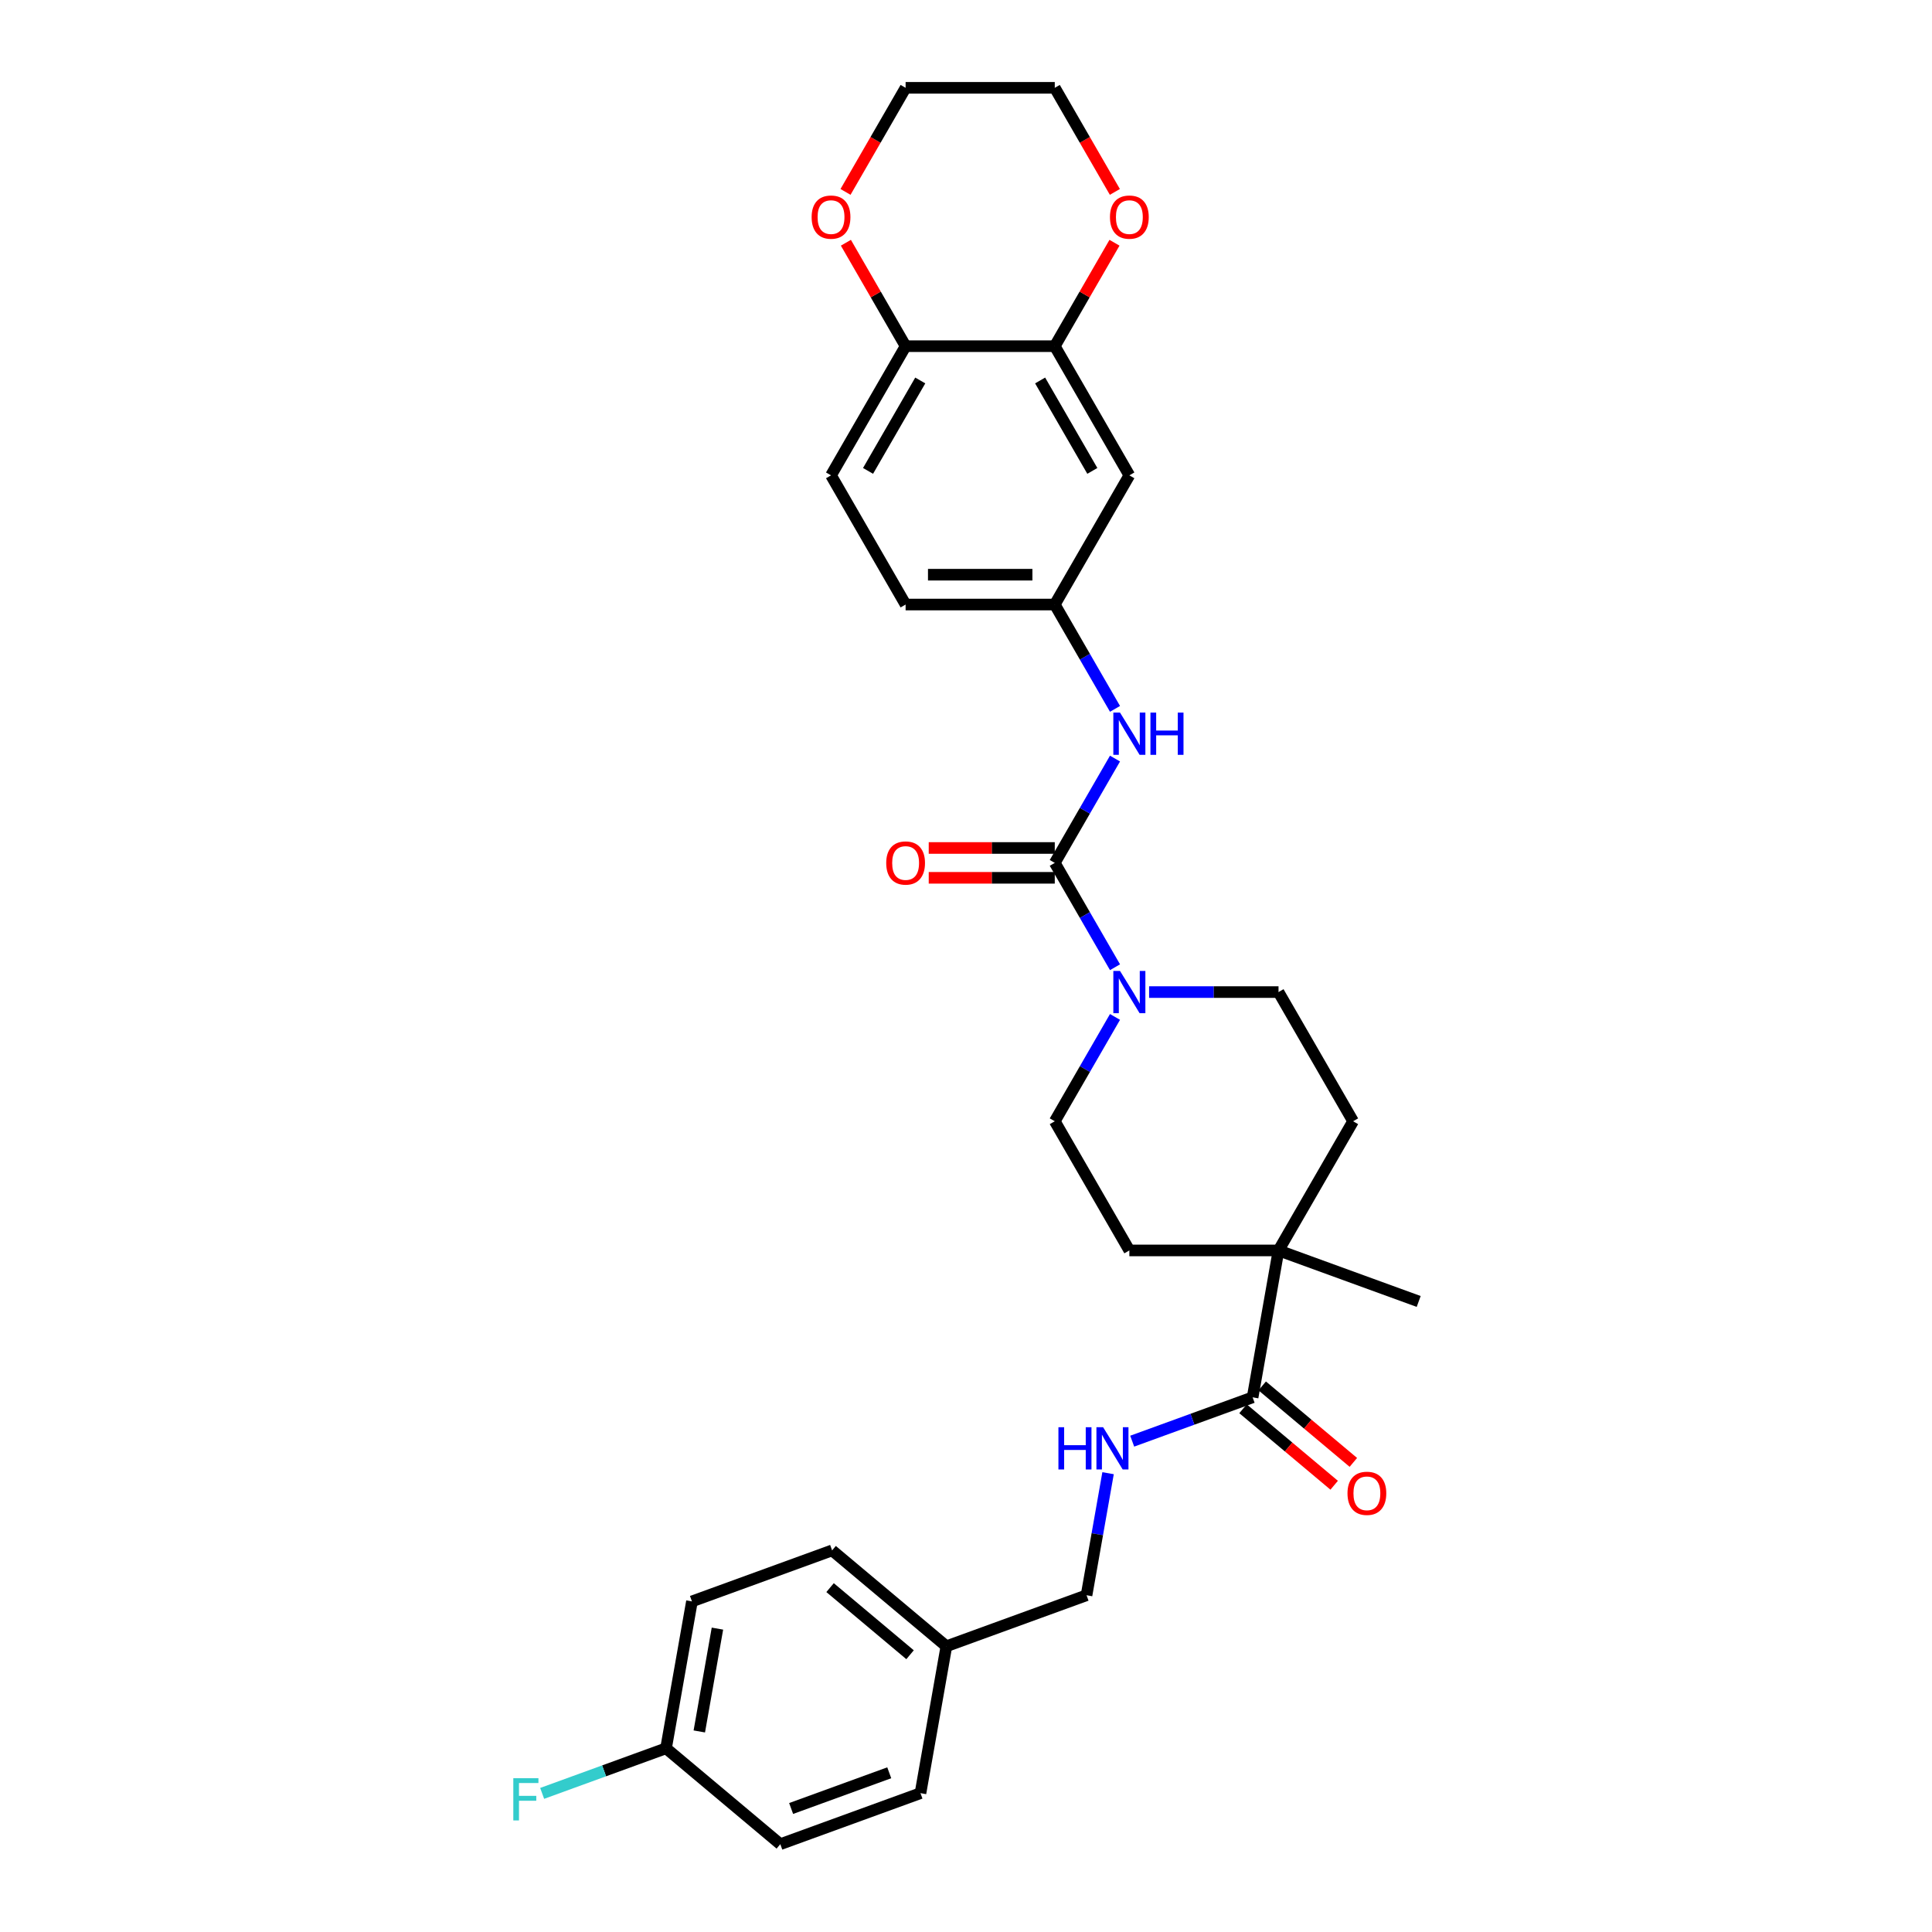 <?xml version='1.0' encoding='iso-8859-1'?>
<svg version='1.1' baseProfile='full'
              xmlns='http://www.w3.org/2000/svg'
                      xmlns:rdkit='http://www.rdkit.org/xml'
                      xmlns:xlink='http://www.w3.org/1999/xlink'
                  xml:space='preserve'
width='1000px' height='1000px' viewBox='0 0 1000 1000'>
<!-- END OF HEADER -->
<rect style='opacity:1.0;fill:#FFFFFF;stroke:none' width='1000' height='1000' x='0' y='0'> </rect>
<path class='bond-0' d='M 545.949,446.634 L 561.537,473.634' style='fill:none;fill-rule:evenodd;stroke:#000000;stroke-width:6px;stroke-linecap:butt;stroke-linejoin:miter;stroke-opacity:1' />
<path class='bond-0' d='M 561.537,473.634 L 577.126,500.635' style='fill:none;fill-rule:evenodd;stroke:#0000FF;stroke-width:6px;stroke-linecap:butt;stroke-linejoin:miter;stroke-opacity:1' />
<path class='bond-2' d='M 545.949,446.634 L 561.537,419.634' style='fill:none;fill-rule:evenodd;stroke:#000000;stroke-width:6px;stroke-linecap:butt;stroke-linejoin:miter;stroke-opacity:1' />
<path class='bond-2' d='M 561.537,419.634 L 577.126,392.634' style='fill:none;fill-rule:evenodd;stroke:#0000FF;stroke-width:6px;stroke-linecap:butt;stroke-linejoin:miter;stroke-opacity:1' />
<path class='bond-9' d='M 545.949,438.913 L 513.329,438.913' style='fill:none;fill-rule:evenodd;stroke:#000000;stroke-width:6px;stroke-linecap:butt;stroke-linejoin:miter;stroke-opacity:1' />
<path class='bond-9' d='M 513.329,438.913 L 480.709,438.913' style='fill:none;fill-rule:evenodd;stroke:#FF0000;stroke-width:6px;stroke-linecap:butt;stroke-linejoin:miter;stroke-opacity:1' />
<path class='bond-9' d='M 545.949,454.355 L 513.329,454.355' style='fill:none;fill-rule:evenodd;stroke:#000000;stroke-width:6px;stroke-linecap:butt;stroke-linejoin:miter;stroke-opacity:1' />
<path class='bond-9' d='M 513.329,454.355 L 480.709,454.355' style='fill:none;fill-rule:evenodd;stroke:#FF0000;stroke-width:6px;stroke-linecap:butt;stroke-linejoin:miter;stroke-opacity:1' />
<path class='bond-10' d='M 577.126,526.36 L 561.537,553.36' style='fill:none;fill-rule:evenodd;stroke:#0000FF;stroke-width:6px;stroke-linecap:butt;stroke-linejoin:miter;stroke-opacity:1' />
<path class='bond-10' d='M 561.537,553.36 L 545.949,580.361' style='fill:none;fill-rule:evenodd;stroke:#000000;stroke-width:6px;stroke-linecap:butt;stroke-linejoin:miter;stroke-opacity:1' />
<path class='bond-11' d='M 594.774,513.497 L 628.267,513.497' style='fill:none;fill-rule:evenodd;stroke:#0000FF;stroke-width:6px;stroke-linecap:butt;stroke-linejoin:miter;stroke-opacity:1' />
<path class='bond-11' d='M 628.267,513.497 L 661.759,513.497' style='fill:none;fill-rule:evenodd;stroke:#000000;stroke-width:6px;stroke-linecap:butt;stroke-linejoin:miter;stroke-opacity:1' />
<path class='bond-1' d='M 648.352,723.258 L 661.759,647.224' style='fill:none;fill-rule:evenodd;stroke:#000000;stroke-width:6px;stroke-linecap:butt;stroke-linejoin:miter;stroke-opacity:1' />
<path class='bond-6' d='M 648.352,723.258 L 617.188,734.601' style='fill:none;fill-rule:evenodd;stroke:#000000;stroke-width:6px;stroke-linecap:butt;stroke-linejoin:miter;stroke-opacity:1' />
<path class='bond-6' d='M 617.188,734.601 L 586.024,745.944' style='fill:none;fill-rule:evenodd;stroke:#0000FF;stroke-width:6px;stroke-linecap:butt;stroke-linejoin:miter;stroke-opacity:1' />
<path class='bond-14' d='M 643.389,729.173 L 666.978,748.966' style='fill:none;fill-rule:evenodd;stroke:#000000;stroke-width:6px;stroke-linecap:butt;stroke-linejoin:miter;stroke-opacity:1' />
<path class='bond-14' d='M 666.978,748.966 L 690.566,768.759' style='fill:none;fill-rule:evenodd;stroke:#FF0000;stroke-width:6px;stroke-linecap:butt;stroke-linejoin:miter;stroke-opacity:1' />
<path class='bond-14' d='M 653.315,717.344 L 676.903,737.137' style='fill:none;fill-rule:evenodd;stroke:#000000;stroke-width:6px;stroke-linecap:butt;stroke-linejoin:miter;stroke-opacity:1' />
<path class='bond-14' d='M 676.903,737.137 L 700.492,756.93' style='fill:none;fill-rule:evenodd;stroke:#FF0000;stroke-width:6px;stroke-linecap:butt;stroke-linejoin:miter;stroke-opacity:1' />
<path class='bond-8' d='M 577.126,366.908 L 561.537,339.908' style='fill:none;fill-rule:evenodd;stroke:#0000FF;stroke-width:6px;stroke-linecap:butt;stroke-linejoin:miter;stroke-opacity:1' />
<path class='bond-8' d='M 561.537,339.908 L 545.949,312.908' style='fill:none;fill-rule:evenodd;stroke:#000000;stroke-width:6px;stroke-linecap:butt;stroke-linejoin:miter;stroke-opacity:1' />
<path class='bond-3' d='M 661.759,647.224 L 700.363,580.361' style='fill:none;fill-rule:evenodd;stroke:#000000;stroke-width:6px;stroke-linecap:butt;stroke-linejoin:miter;stroke-opacity:1' />
<path class='bond-27' d='M 661.759,647.224 L 734.31,673.63' style='fill:none;fill-rule:evenodd;stroke:#000000;stroke-width:6px;stroke-linecap:butt;stroke-linejoin:miter;stroke-opacity:1' />
<path class='bond-30' d='M 661.759,647.224 L 584.552,647.224' style='fill:none;fill-rule:evenodd;stroke:#000000;stroke-width:6px;stroke-linecap:butt;stroke-linejoin:miter;stroke-opacity:1' />
<path class='bond-4' d='M 545.949,179.181 L 584.552,246.044' style='fill:none;fill-rule:evenodd;stroke:#000000;stroke-width:6px;stroke-linecap:butt;stroke-linejoin:miter;stroke-opacity:1' />
<path class='bond-4' d='M 538.366,196.931 L 565.389,243.736' style='fill:none;fill-rule:evenodd;stroke:#000000;stroke-width:6px;stroke-linecap:butt;stroke-linejoin:miter;stroke-opacity:1' />
<path class='bond-12' d='M 545.949,179.181 L 561.403,152.412' style='fill:none;fill-rule:evenodd;stroke:#000000;stroke-width:6px;stroke-linecap:butt;stroke-linejoin:miter;stroke-opacity:1' />
<path class='bond-12' d='M 561.403,152.412 L 576.858,125.644' style='fill:none;fill-rule:evenodd;stroke:#FF0000;stroke-width:6px;stroke-linecap:butt;stroke-linejoin:miter;stroke-opacity:1' />
<path class='bond-31' d='M 545.949,179.181 L 468.741,179.181' style='fill:none;fill-rule:evenodd;stroke:#000000;stroke-width:6px;stroke-linecap:butt;stroke-linejoin:miter;stroke-opacity:1' />
<path class='bond-5' d='M 584.552,246.044 L 545.949,312.908' style='fill:none;fill-rule:evenodd;stroke:#000000;stroke-width:6px;stroke-linecap:butt;stroke-linejoin:miter;stroke-opacity:1' />
<path class='bond-18' d='M 573.533,762.527 L 567.964,794.113' style='fill:none;fill-rule:evenodd;stroke:#0000FF;stroke-width:6px;stroke-linecap:butt;stroke-linejoin:miter;stroke-opacity:1' />
<path class='bond-18' d='M 567.964,794.113 L 562.394,825.699' style='fill:none;fill-rule:evenodd;stroke:#000000;stroke-width:6px;stroke-linecap:butt;stroke-linejoin:miter;stroke-opacity:1' />
<path class='bond-7' d='M 468.741,179.181 L 430.138,246.044' style='fill:none;fill-rule:evenodd;stroke:#000000;stroke-width:6px;stroke-linecap:butt;stroke-linejoin:miter;stroke-opacity:1' />
<path class='bond-7' d='M 476.324,196.931 L 449.301,243.736' style='fill:none;fill-rule:evenodd;stroke:#000000;stroke-width:6px;stroke-linecap:butt;stroke-linejoin:miter;stroke-opacity:1' />
<path class='bond-13' d='M 468.741,179.181 L 453.287,152.412' style='fill:none;fill-rule:evenodd;stroke:#000000;stroke-width:6px;stroke-linecap:butt;stroke-linejoin:miter;stroke-opacity:1' />
<path class='bond-13' d='M 453.287,152.412 L 437.832,125.644' style='fill:none;fill-rule:evenodd;stroke:#FF0000;stroke-width:6px;stroke-linecap:butt;stroke-linejoin:miter;stroke-opacity:1' />
<path class='bond-19' d='M 545.949,312.908 L 468.741,312.908' style='fill:none;fill-rule:evenodd;stroke:#000000;stroke-width:6px;stroke-linecap:butt;stroke-linejoin:miter;stroke-opacity:1' />
<path class='bond-19' d='M 534.367,297.466 L 480.323,297.466' style='fill:none;fill-rule:evenodd;stroke:#000000;stroke-width:6px;stroke-linecap:butt;stroke-linejoin:miter;stroke-opacity:1' />
<path class='bond-16' d='M 545.949,580.361 L 584.552,647.224' style='fill:none;fill-rule:evenodd;stroke:#000000;stroke-width:6px;stroke-linecap:butt;stroke-linejoin:miter;stroke-opacity:1' />
<path class='bond-15' d='M 661.759,513.497 L 700.363,580.361' style='fill:none;fill-rule:evenodd;stroke:#000000;stroke-width:6px;stroke-linecap:butt;stroke-linejoin:miter;stroke-opacity:1' />
<path class='bond-28' d='M 577.054,99.332 L 561.501,72.393' style='fill:none;fill-rule:evenodd;stroke:#FF0000;stroke-width:6px;stroke-linecap:butt;stroke-linejoin:miter;stroke-opacity:1' />
<path class='bond-28' d='M 561.501,72.393 L 545.949,45.455' style='fill:none;fill-rule:evenodd;stroke:#000000;stroke-width:6px;stroke-linecap:butt;stroke-linejoin:miter;stroke-opacity:1' />
<path class='bond-29' d='M 437.636,99.332 L 453.188,72.393' style='fill:none;fill-rule:evenodd;stroke:#FF0000;stroke-width:6px;stroke-linecap:butt;stroke-linejoin:miter;stroke-opacity:1' />
<path class='bond-29' d='M 453.188,72.393 L 468.741,45.455' style='fill:none;fill-rule:evenodd;stroke:#000000;stroke-width:6px;stroke-linecap:butt;stroke-linejoin:miter;stroke-opacity:1' />
<path class='bond-17' d='M 430.138,246.044 L 468.741,312.908' style='fill:none;fill-rule:evenodd;stroke:#000000;stroke-width:6px;stroke-linecap:butt;stroke-linejoin:miter;stroke-opacity:1' />
<path class='bond-21' d='M 562.394,825.699 L 489.844,852.105' style='fill:none;fill-rule:evenodd;stroke:#000000;stroke-width:6px;stroke-linecap:butt;stroke-linejoin:miter;stroke-opacity:1' />
<path class='bond-20' d='M 344.742,904.918 L 358.149,828.884' style='fill:none;fill-rule:evenodd;stroke:#000000;stroke-width:6px;stroke-linecap:butt;stroke-linejoin:miter;stroke-opacity:1' />
<path class='bond-20' d='M 361.96,896.194 L 371.344,842.97' style='fill:none;fill-rule:evenodd;stroke:#000000;stroke-width:6px;stroke-linecap:butt;stroke-linejoin:miter;stroke-opacity:1' />
<path class='bond-22' d='M 344.742,904.918 L 312.682,916.587' style='fill:none;fill-rule:evenodd;stroke:#000000;stroke-width:6px;stroke-linecap:butt;stroke-linejoin:miter;stroke-opacity:1' />
<path class='bond-22' d='M 312.682,916.587 L 280.622,928.255' style='fill:none;fill-rule:evenodd;stroke:#33CCCC;stroke-width:6px;stroke-linecap:butt;stroke-linejoin:miter;stroke-opacity:1' />
<path class='bond-33' d='M 344.742,904.918 L 403.886,954.545' style='fill:none;fill-rule:evenodd;stroke:#000000;stroke-width:6px;stroke-linecap:butt;stroke-linejoin:miter;stroke-opacity:1' />
<path class='bond-25' d='M 489.844,852.105 L 476.437,928.139' style='fill:none;fill-rule:evenodd;stroke:#000000;stroke-width:6px;stroke-linecap:butt;stroke-linejoin:miter;stroke-opacity:1' />
<path class='bond-26' d='M 489.844,852.105 L 430.7,802.477' style='fill:none;fill-rule:evenodd;stroke:#000000;stroke-width:6px;stroke-linecap:butt;stroke-linejoin:miter;stroke-opacity:1' />
<path class='bond-26' d='M 471.046,856.49 L 429.646,821.75' style='fill:none;fill-rule:evenodd;stroke:#000000;stroke-width:6px;stroke-linecap:butt;stroke-linejoin:miter;stroke-opacity:1' />
<path class='bond-23' d='M 403.886,954.545 L 476.437,928.139' style='fill:none;fill-rule:evenodd;stroke:#000000;stroke-width:6px;stroke-linecap:butt;stroke-linejoin:miter;stroke-opacity:1' />
<path class='bond-23' d='M 409.487,936.074 L 460.273,917.59' style='fill:none;fill-rule:evenodd;stroke:#000000;stroke-width:6px;stroke-linecap:butt;stroke-linejoin:miter;stroke-opacity:1' />
<path class='bond-24' d='M 358.149,828.884 L 430.7,802.477' style='fill:none;fill-rule:evenodd;stroke:#000000;stroke-width:6px;stroke-linecap:butt;stroke-linejoin:miter;stroke-opacity:1' />
<path class='bond-32' d='M 545.949,45.455 L 468.741,45.455' style='fill:none;fill-rule:evenodd;stroke:#000000;stroke-width:6px;stroke-linecap:butt;stroke-linejoin:miter;stroke-opacity:1' />
<path  class='atom-1' d='M 579.719 502.565
L 586.884 514.146
Q 587.594 515.289, 588.737 517.358
Q 589.879 519.427, 589.941 519.551
L 589.941 502.565
L 592.844 502.565
L 592.844 524.43
L 589.848 524.43
L 582.159 511.768
Q 581.263 510.286, 580.306 508.587
Q 579.379 506.889, 579.101 506.364
L 579.101 524.43
L 576.26 524.43
L 576.26 502.565
L 579.719 502.565
' fill='#0000FF'/>
<path  class='atom-3' d='M 579.719 368.838
L 586.884 380.419
Q 587.594 381.562, 588.737 383.631
Q 589.879 385.7, 589.941 385.824
L 589.941 368.838
L 592.844 368.838
L 592.844 390.703
L 589.848 390.703
L 582.159 378.041
Q 581.263 376.559, 580.306 374.861
Q 579.379 373.162, 579.101 372.637
L 579.101 390.703
L 576.26 390.703
L 576.26 368.838
L 579.719 368.838
' fill='#0000FF'/>
<path  class='atom-3' d='M 595.469 368.838
L 598.434 368.838
L 598.434 378.134
L 609.613 378.134
L 609.613 368.838
L 612.578 368.838
L 612.578 390.703
L 609.613 390.703
L 609.613 380.605
L 598.434 380.605
L 598.434 390.703
L 595.469 390.703
L 595.469 368.838
' fill='#0000FF'/>
<path  class='atom-7' d='M 547.837 738.732
L 550.802 738.732
L 550.802 748.028
L 561.981 748.028
L 561.981 738.732
L 564.946 738.732
L 564.946 760.597
L 561.981 760.597
L 561.981 750.498
L 550.802 750.498
L 550.802 760.597
L 547.837 760.597
L 547.837 738.732
' fill='#0000FF'/>
<path  class='atom-7' d='M 570.968 738.732
L 578.133 750.313
Q 578.843 751.456, 579.986 753.525
Q 581.129 755.594, 581.19 755.718
L 581.19 738.732
L 584.093 738.732
L 584.093 760.597
L 581.098 760.597
L 573.408 747.935
Q 572.512 746.453, 571.555 744.754
Q 570.628 743.056, 570.351 742.531
L 570.351 760.597
L 567.509 760.597
L 567.509 738.732
L 570.968 738.732
' fill='#0000FF'/>
<path  class='atom-10' d='M 458.705 446.696
Q 458.705 441.446, 461.299 438.512
Q 463.893 435.578, 468.741 435.578
Q 473.59 435.578, 476.184 438.512
Q 478.778 441.446, 478.778 446.696
Q 478.778 452.008, 476.153 455.034
Q 473.528 458.03, 468.741 458.03
Q 463.924 458.03, 461.299 455.034
Q 458.705 452.039, 458.705 446.696
M 468.741 455.559
Q 472.077 455.559, 473.868 453.336
Q 475.69 451.081, 475.69 446.696
Q 475.69 442.403, 473.868 440.241
Q 472.077 438.049, 468.741 438.049
Q 465.406 438.049, 463.584 440.211
Q 461.793 442.372, 461.793 446.696
Q 461.793 451.112, 463.584 453.336
Q 465.406 455.559, 468.741 455.559
' fill='#FF0000'/>
<path  class='atom-13' d='M 574.515 112.38
Q 574.515 107.13, 577.109 104.196
Q 579.703 101.262, 584.552 101.262
Q 589.401 101.262, 591.995 104.196
Q 594.589 107.13, 594.589 112.38
Q 594.589 117.691, 591.964 120.718
Q 589.339 123.714, 584.552 123.714
Q 579.734 123.714, 577.109 120.718
Q 574.515 117.722, 574.515 112.38
M 584.552 121.243
Q 587.887 121.243, 589.679 119.019
Q 591.501 116.765, 591.501 112.38
Q 591.501 108.087, 589.679 105.925
Q 587.887 103.732, 584.552 103.732
Q 581.217 103.732, 579.395 105.894
Q 577.603 108.056, 577.603 112.38
Q 577.603 116.796, 579.395 119.019
Q 581.217 121.243, 584.552 121.243
' fill='#FF0000'/>
<path  class='atom-14' d='M 420.101 112.38
Q 420.101 107.13, 422.695 104.196
Q 425.289 101.262, 430.138 101.262
Q 434.987 101.262, 437.581 104.196
Q 440.175 107.13, 440.175 112.38
Q 440.175 117.691, 437.55 120.718
Q 434.925 123.714, 430.138 123.714
Q 425.32 123.714, 422.695 120.718
Q 420.101 117.722, 420.101 112.38
M 430.138 121.243
Q 433.473 121.243, 435.264 119.019
Q 437.087 116.765, 437.087 112.38
Q 437.087 108.087, 435.264 105.925
Q 433.473 103.732, 430.138 103.732
Q 426.803 103.732, 424.98 105.894
Q 423.189 108.056, 423.189 112.38
Q 423.189 116.796, 424.98 119.019
Q 426.803 121.243, 430.138 121.243
' fill='#FF0000'/>
<path  class='atom-15' d='M 697.459 772.948
Q 697.459 767.698, 700.054 764.764
Q 702.648 761.83, 707.496 761.83
Q 712.345 761.83, 714.939 764.764
Q 717.533 767.698, 717.533 772.948
Q 717.533 778.259, 714.908 781.286
Q 712.283 784.282, 707.496 784.282
Q 702.679 784.282, 700.054 781.286
Q 697.459 778.29, 697.459 772.948
M 707.496 781.811
Q 710.832 781.811, 712.623 779.587
Q 714.445 777.333, 714.445 772.948
Q 714.445 768.655, 712.623 766.493
Q 710.832 764.3, 707.496 764.3
Q 704.161 764.3, 702.339 766.462
Q 700.548 768.624, 700.548 772.948
Q 700.548 777.364, 702.339 779.587
Q 704.161 781.811, 707.496 781.811
' fill='#FF0000'/>
<path  class='atom-23' d='M 265.69 920.392
L 278.692 920.392
L 278.692 922.893
L 268.624 922.893
L 268.624 929.533
L 277.58 929.533
L 277.58 932.065
L 268.624 932.065
L 268.624 942.257
L 265.69 942.257
L 265.69 920.392
' fill='#33CCCC'/>
</svg>
